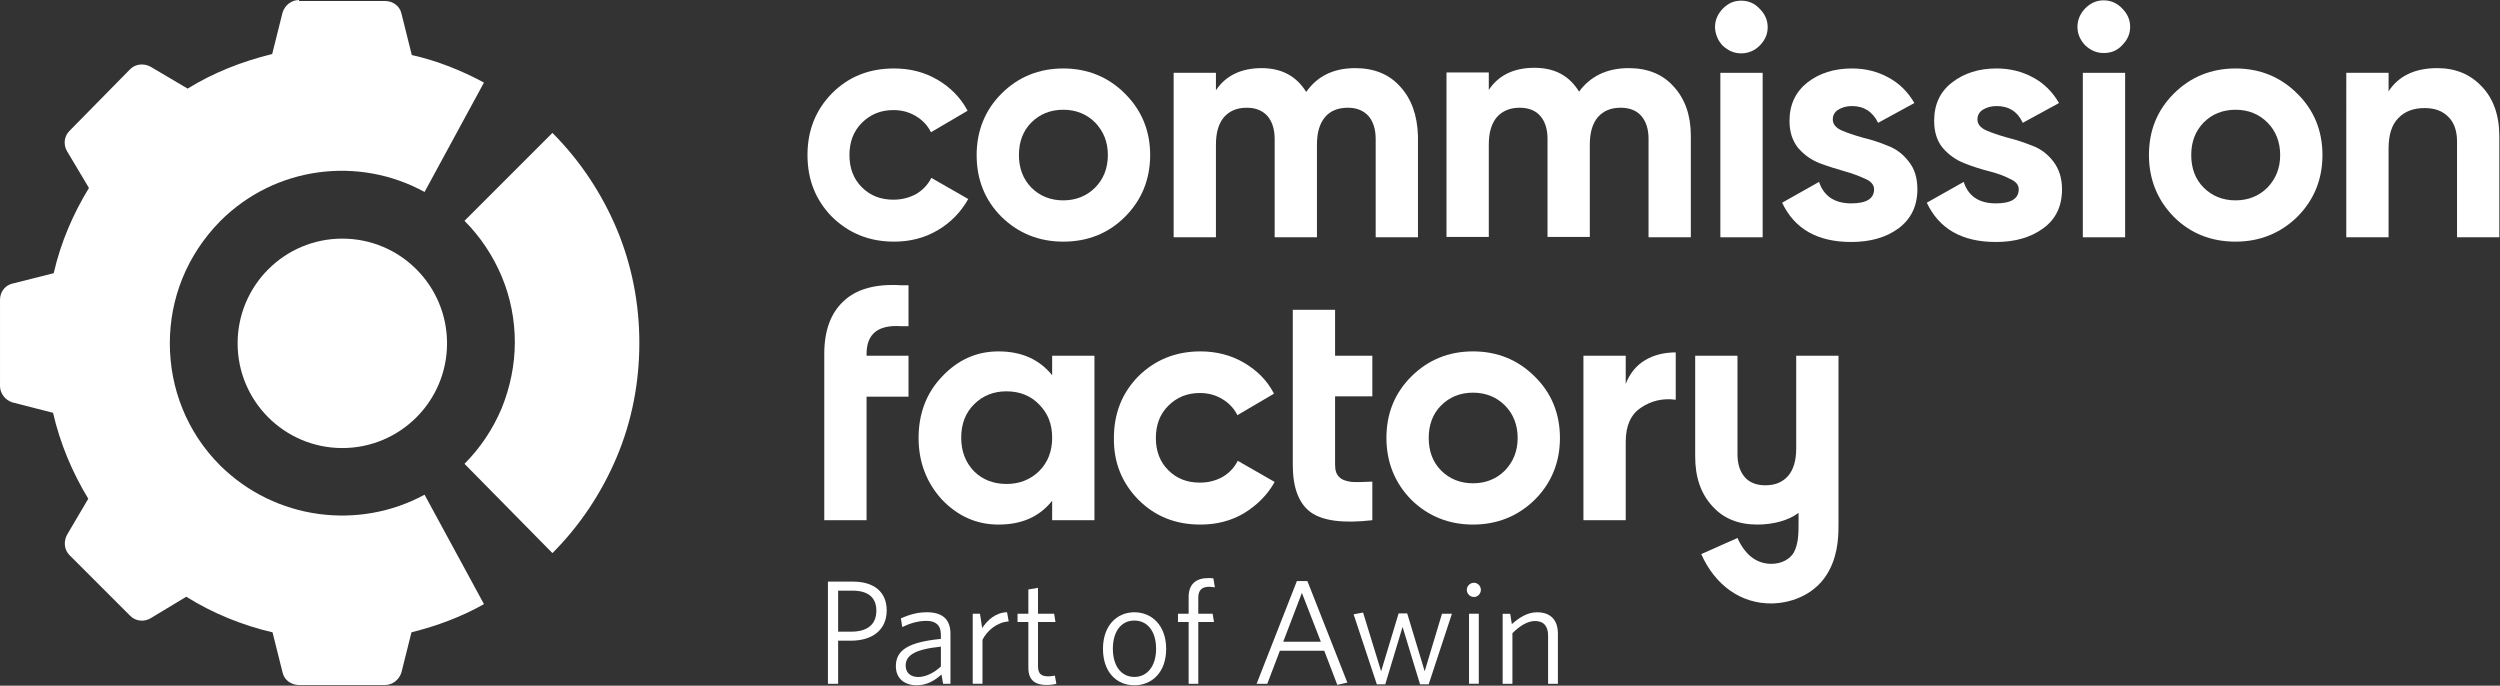 <?xml version="1.0" encoding="UTF-8"?>
<svg id="Layer_1" data-name="Layer 1" xmlns="http://www.w3.org/2000/svg" viewBox="0 0 744.9 204.3">
  <rect x="0" y="0" width="744.9" height="204.3" fill="#333333" stroke="none"/>
  <defs>
    <style>
      .cls-1, .cls-2 {
        fill: #fff;
      }

      .cls-2 {
        fill-rule: evenodd;
      }

      .cls-3 {
        isolation: isolate;
      }
    </style>
  </defs>
  <path class="cls-1" d="m513.3,13.6c1.6,1.5,3.4,2.3,5.5,2.3s4-.8,5.5-2.3c1.6-1.6,2.4-3.4,2.4-5.5s-.8-3.9-2.4-5.5c-1.5-1.6-3.3-2.4-5.5-2.4s-3.9.8-5.5,2.4c-1.5,1.6-2.3,3.4-2.3,5.5.1,2.1.8,3.9,2.3,5.5Z"/>
  <path class="cls-1" d="m525.2,21.7h-12.6v49h12.6V21.7Z"/>
  <path class="cls-1" d="m266.4,72c-7.4,0-13.5-2.5-18.5-7.4-4.9-5-7.3-11.1-7.3-18.4s2.4-13.4,7.3-18.4c5-5,11.1-7.4,18.5-7.4,4.8,0,9.1,1.1,13,3.4s6.9,5.4,8.9,9.2l-10.9,6.4c-1-2-2.5-3.6-4.5-4.8s-4.2-1.8-6.7-1.8c-3.8,0-6.9,1.3-9.4,3.8s-3.7,5.7-3.7,9.6,1.2,7.1,3.7,9.6,5.6,3.7,9.4,3.7c2.5,0,4.8-.6,6.8-1.7,2-1.2,3.5-2.8,4.5-4.8l11,6.3c-2.2,3.9-5.2,7-9.1,9.3s-8.2,3.4-13,3.4h0Z"/>
  <path class="cls-2" d="m335.2,64.6c-5,5-11.2,7.4-18.4,7.4s-13.4-2.5-18.4-7.4c-5-5-7.4-11.2-7.4-18.4s2.5-13.4,7.4-18.3c5-5,11.2-7.5,18.4-7.5s13.4,2.5,18.4,7.5,7.5,11.1,7.5,18.3-2.5,13.4-7.5,18.4Zm-27.9-8.7c2.5,2.5,5.7,3.8,9.5,3.8s7-1.3,9.5-3.8,3.8-5.8,3.8-9.7-1.3-7.1-3.8-9.7c-2.5-2.5-5.7-3.8-9.5-3.8s-7,1.3-9.5,3.8-3.7,5.8-3.7,9.7,1.2,7.1,3.7,9.7Z"/>
  <path class="cls-1" d="m417.2,25.8c-3.3-3.7-7.8-5.5-13.4-5.5-6.5,0-11.3,2.4-14.6,7.1-2.9-4.7-7.3-7.1-13.3-7.1s-10.7,2.2-13.6,6.6v-5.2h-12.6v49h12.6v-27.6c0-3.6.8-6.3,2.4-8.2,1.7-1.9,3.9-2.8,6.8-2.8,2.6,0,4.6.8,6.1,2.4,1.4,1.6,2.2,3.9,2.2,6.9v29.3h12.6v-27.6c0-3.6.8-6.3,2.4-8.2s3.9-2.8,6.8-2.8c2.6,0,4.6.8,6.1,2.4,1.4,1.6,2.2,3.9,2.2,6.9v29.3h12.6v-30.2c-.2-6.1-1.9-11-5.3-14.7h0Z"/>
  <path class="cls-1" d="m485.3,20.3c5.6,0,10.1,1.8,13.4,5.5,3.4,3.7,5.1,8.6,5.1,14.7v30.2h-12.6v-29.3c0-2.9-.7-5.2-2.2-6.9-1.4-1.6-3.5-2.4-6.1-2.4-2.9,0-5.1.9-6.8,2.8-1.6,1.9-2.4,4.6-2.4,8.2v27.5h-12.6v-29.2c0-2.9-.7-5.2-2.2-6.9-1.4-1.6-3.5-2.4-6.1-2.4-2.8,0-5.1.9-6.8,2.8-1.6,1.9-2.4,4.6-2.4,8.2v27.5h-12.6V21.6h12.6v5.2c2.9-4.4,7.5-6.6,13.6-6.6s10.4,2.4,13.3,7.1c3.4-4.6,8.3-7,14.8-7h0Z"/>
  <path class="cls-1" d="m546.1,35.6c0,1.3.8,2.4,2.5,3.2,1.8.8,3.9,1.5,6.4,2.2,2.5.6,5,1.4,7.4,2.4,2.5.9,4.6,2.5,6.3,4.7,1.8,2.2,2.6,5,2.6,8.3,0,5-1.9,8.9-5.7,11.7-3.7,2.7-8.4,4-14,4-10.1,0-16.9-3.9-20.6-11.7l11-6.2c1.4,4.2,4.6,6.4,9.6,6.4,4.5,0,6.8-1.4,6.8-4.2,0-1.3-.9-2.4-2.6-3.1-1.7-.8-3.8-1.6-6.3-2.3s-5-1.5-7.4-2.4c-2.5-1-4.6-2.5-6.4-4.6-1.7-2.2-2.5-4.8-2.5-8,0-4.8,1.8-8.6,5.3-11.4,3.6-2.8,8-4.2,13.3-4.2,4,0,7.6.9,10.9,2.7,3.3,1.8,5.8,4.3,7.7,7.6l-10.8,5.9c-1.6-3.3-4.2-5-7.8-5-1.6,0-3,.4-4.1,1.1-1.1.7-1.6,1.7-1.6,2.9h0Z"/>
  <path class="cls-1" d="m591.7,38.8c-1.7-.8-2.5-1.9-2.5-3.2,0-1.2.5-2.2,1.6-2.9s2.5-1.1,4.1-1.1c3.7,0,6.3,1.7,7.8,5l10.8-5.9c-1.9-3.3-4.5-5.9-7.7-7.6-3.3-1.8-6.9-2.7-10.9-2.7-5.3,0-9.7,1.4-13.3,4.2-3.5,2.7-5.3,6.5-5.3,11.4,0,3.2.8,5.9,2.5,8,1.8,2.1,3.9,3.6,6.4,4.6s5,1.8,7.4,2.4,4.6,1.4,6.3,2.3c1.8.8,2.6,1.8,2.6,3.1,0,2.8-2.3,4.2-6.8,4.2-5,0-8.2-2.1-9.6-6.4l-11,6.2c3.7,7.8,10.5,11.7,20.6,11.7,5.6,0,10.3-1.3,14-4,3.8-2.7,5.7-6.6,5.7-11.7,0-3.3-.9-6.1-2.6-8.3-1.7-2.2-3.8-3.8-6.3-4.7-2.5-1-5-1.8-7.4-2.4-2.5-.7-4.6-1.4-6.4-2.2h0Z"/>
  <path class="cls-1" d="m626.8,15.8c-2.1,0-3.9-.8-5.5-2.3-1.5-1.6-2.3-3.4-2.3-5.5s.8-3.9,2.3-5.5c1.6-1.6,3.4-2.4,5.5-2.4s4,.8,5.5,2.4c1.6,1.6,2.4,3.4,2.4,5.5s-.8,3.9-2.4,5.5c-1.5,1.6-3.3,2.3-5.5,2.3Z"/>
  <path class="cls-1" d="m620.6,21.7h12.6v49h-12.6V21.7Z"/>
  <path class="cls-2" d="m666.1,72c7.2,0,13.4-2.5,18.4-7.4,5-5,7.5-11.2,7.5-18.4s-2.5-13.4-7.5-18.3c-5-5-11.2-7.5-18.4-7.5s-13.4,2.5-18.4,7.5-7.4,11.1-7.4,18.3,2.5,13.4,7.4,18.4c5,5,11.2,7.4,18.4,7.4Zm0-12.3c-3.8,0-7-1.3-9.5-3.8s-3.7-5.8-3.7-9.7,1.2-7.1,3.7-9.7c2.5-2.5,5.7-3.8,9.5-3.8s7,1.3,9.5,3.8,3.8,5.8,3.8,9.7-1.3,7.1-3.8,9.7c-2.5,2.5-5.7,3.8-9.5,3.8Z"/>
  <path class="cls-1" d="m726.2,20.3c5.4,0,9.8,1.8,13.2,5.4,3.5,3.6,5.3,8.6,5.3,14.9v30.1h-12.6v-28.5c0-3.3-.9-5.7-2.6-7.4-1.8-1.8-4.1-2.6-7.1-2.6-3.3,0-5.9,1-7.8,3-2,2-2.9,5.1-2.9,9.1v26.4h-12.6V21.7h12.6v5.5c3-4.6,7.9-6.9,14.5-6.9h0Z"/>
  <path class="cls-1" d="m258.2,105.5c0-6.1,3.5-8.8,10.4-8.3h2.1v-12.2h-2.1c-7.6-.5-13.4,1.1-17.2,4.7-3.9,3.6-5.8,8.8-5.8,15.8v49.5h12.6v-36.8h12.5v-12.2h-12.5v-.5Z"/>
  <path class="cls-2" d="m313.5,106h12.6v49h-12.6v-5.8c-3.8,4.8-9.1,7.1-16,7.1-6.5,0-12.1-2.5-16.8-7.4-4.6-5-7-11.2-7-18.4s2.3-13.4,7-18.3c4.7-5,10.3-7.5,16.8-7.5,6.9,0,12.2,2.4,16,7.1v-5.8Zm-23.3,34.4c2.5,2.5,5.8,3.8,9.7,3.8s7.1-1.3,9.7-3.8c2.6-2.6,3.9-5.9,3.9-10s-1.3-7.3-3.9-9.9c-2.5-2.6-5.8-3.9-9.7-3.9s-7.1,1.3-9.7,3.9c-2.5,2.5-3.8,5.8-3.8,9.9,0,4.1,1.3,7.4,3.8,10Z"/>
  <path class="cls-1" d="m339.2,148.9c5,5,11.1,7.4,18.5,7.4,4.8,0,9.1-1.1,13-3.4,3.9-2.4,7-5.5,9.1-9.3l-11-6.3c-1,2-2.5,3.6-4.5,4.8-2,1.1-4.2,1.7-6.8,1.7-3.8,0-6.9-1.2-9.4-3.7s-3.7-5.7-3.7-9.6,1.2-7.1,3.7-9.6,5.6-3.8,9.4-3.8c2.5,0,4.7.6,6.7,1.8,2,1.2,3.5,2.8,4.5,4.8l10.9-6.4c-2-3.9-5-6.9-8.9-9.2-3.9-2.3-8.3-3.4-13-3.4-7.4,0-13.5,2.5-18.5,7.4-4.9,5-7.3,11.1-7.3,18.4-.1,7.3,2.4,13.4,7.3,18.4h0Z"/>
  <path class="cls-1" d="m408.9,118.1h-11.1v20.4c0,1.7.4,2.9,1.3,3.7.8.8,2.1,1.2,3.7,1.4,1.6.1,3.7,0,6.1-.1v11.5c-8.7,1-14.8.2-18.4-2.4-3.5-2.6-5.3-7.3-5.3-14v-46.3h12.6v13.7h11.1v12.1h0Z"/>
  <path class="cls-2" d="m438.9,156.3c7.2,0,13.4-2.5,18.4-7.4,5-5,7.5-11.2,7.5-18.4s-2.5-13.4-7.5-18.3c-5-5-11.2-7.5-18.4-7.5s-13.4,2.5-18.4,7.5-7.4,11.1-7.4,18.3,2.5,13.4,7.4,18.4c5,4.9,11.2,7.4,18.4,7.4Zm0-12.3c-3.8,0-7-1.3-9.5-3.8s-3.7-5.8-3.7-9.7,1.2-7.2,3.7-9.7,5.7-3.8,9.5-3.8,7,1.3,9.5,3.8,3.8,5.8,3.8,9.7-1.3,7.1-3.8,9.7c-2.5,2.5-5.7,3.8-9.5,3.8Z"/>
  <path class="cls-1" d="m484.4,114.4c1.2-3.1,3.1-5.5,5.8-7.1,2.7-1.6,5.8-2.3,9.1-2.3v14.1c-3.9-.5-7.3.3-10.4,2.4-3,2-4.5,5.4-4.5,10.1v23.4h-12.6v-49h12.6v8.4Z"/>
  <path class="cls-1" d="m523.6,156.3c-5.6,0-10.1-1.8-13.4-5.5-3.4-3.7-5.1-8.6-5.1-14.7v-30.1h12.6v29.3c0,2.9.7,5.2,2.2,6.9,1.4,1.6,3.5,2.4,6.1,2.4,2.9,0,5.1-.9,6.8-2.8,1.6-1.9,2.4-4.6,2.4-8.2v-27.6h12.6v48.9h0v.8c0,3.1.1,8.9-2.8,14.3-3.5,6.7-10.6,9.7-17.1,9.8-9.1.1-16.8-5.3-21-14.7l10.8-4.8c2.6,5.8,6.4,7.7,10.1,7.7,3.2,0,5.6-1.5,6.7-3.4,1.4-2.7,1.4-5.6,1.4-9.1v-.4h0v-2.3c-3,2.3-7.6,3.5-12.3,3.5Z"/>
  <path class="cls-1" d="m164.6,164.8c8.2-8.2,14.7-18,19.2-28.7s6.7-22.2,6.7-33.9-2.2-23.1-6.7-33.9c-4.5-10.7-11-20.5-19.2-28.7l-26.2,26.2c4.7,4.7,8.5,10.4,11.1,16.6s3.9,12.9,3.9,19.6-1.4,13.4-3.9,19.6c-2.6,6.2-6.4,11.9-11.1,16.6l26.2,26.6Z"/>
  <circle class="cls-1" cx="102" cy="102.3" r="31.2"/>
  <path class="cls-1" d="m89.1,0c-2.2,0-4.2,1.5-4.9,3.7l-3.1,12.4c-4.5,1.1-8.9,2.5-13.1,4.2s-8.2,3.7-12.1,6.1l-11-6.5c-2-1.1-4.5-.9-6.1.7l-18.1,18.4c-1.6,1.6-1.9,4.1-.7,6.1l6.5,10.9c-4.7,7.7-8.4,16.2-10.5,25.4l-12.3,3.1c-2.2.5-3.7,2.5-3.7,4.8v25.7c0,2.2,1.5,4.2,3.7,4.9l12.1,3.1c2.1,9.1,5.7,17.7,10.5,25.6l-6.3,10.7c-1.1,2-.9,4.5.7,6.1l18.1,18.1c1.6,1.6,4.1,1.9,6.1.7l10.6-6.4c4,2.5,8.1,4.6,12.5,6.4,4.2,1.7,8.7,3.2,13.2,4.2l3,12c.5,2.2,2.5,3.7,4.9,3.7h25.6c2.2,0,4.2-1.5,4.9-3.7l3-12c7.6-1.9,14.9-4.6,21.6-8.4l-17.7-32.6c-19.5,10.6-44.4,7.6-60.9-8.7-10-10-15-23.1-15-36.4s5-26.2,15-36.4c16.5-16.5,41.4-19.4,60.9-8.7l17.7-32.6c-6.7-3.6-13.9-6.5-21.5-8.2l-3.1-12.4c-.5-2.2-2.5-3.7-4.9-3.7h-25.6v-.3h0Z"/>
  <g class="cls-3">
    <path class="cls-1" d="m246.69,173.3h7.5c6.22,0,10.01,3.09,10.01,8.56,0,6-4.46,9.04-10.68,9.04h-3.79v12.84h-3.04v-30.44Zm7.32,2.69h-4.28v12.22h3.93c4.63,0,7.46-2.03,7.46-6.26,0-3.93-2.47-5.96-7.1-5.96Z"/>
    <path class="cls-1" d="m281.01,203.74l-.49-2.78c-1.94,1.81-4.37,3.22-7.37,3.22-3.62,0-6.22-1.99-6.22-5.69,0-4.9,3.97-7.19,13.41-8.12v-1.37c0-2.82-1.68-4.01-4.32-4.01-2.47,0-4.9.75-7.19,1.85l-.4-2.6c2.43-1.06,4.81-1.81,7.76-1.81,4.63,0,7.01,2.12,7.01,6.44v14.87h-2.21Zm-.66-11.07c-8.21.84-10.5,2.82-10.5,5.65,0,2.21,1.54,3.4,3.75,3.4s4.72-1.24,6.75-3.13v-5.91Z"/>
    <path class="cls-1" d="m292.74,190.63v13.1h-2.91v-20.87h2.16l.66,4.28c1.54-2.34,3.97-4.63,7.41-4.72l.49,2.74c-3.44.22-6.4,2.69-7.81,5.47Z"/>
    <path class="cls-1" d="m311.84,204.09c-3.26,0-5.43-1.28-5.43-5.12v-13.63h-3.22v-2.47h3.22v-7.23l2.87-.49v7.72h4.81l.4,2.47h-5.21v13.15c0,2.12.84,3.04,3.09,3.04.66,0,1.46-.13,1.94-.22l.44,2.43c-.62.18-1.68.35-2.91.35Z"/>
    <path class="cls-1" d="m337.99,204.18c-5.34,0-9.35-3.97-9.35-10.85s4.1-10.9,9.35-10.9,9.48,3.97,9.48,10.9-4.15,10.85-9.48,10.85Zm0-19.28c-3.88,0-6.4,3.18-6.4,8.42s2.6,8.38,6.4,8.38,6.48-3.18,6.48-8.38-2.56-8.42-6.48-8.42Z"/>
    <path class="cls-1" d="m360.22,174.84c-1.99,0-3.18.93-3.18,3.22v4.81h4.28l.4,2.47h-4.68v18.4h-2.87v-18.4h-3.18v-2.47h3.18v-5.03c0-3.88,2.29-5.6,5.87-5.6.66,0,1.06.04,1.5.09l.44,2.69c-.4-.09-.97-.18-1.76-.18Z"/>
    <path class="cls-1" d="m394.58,193.9h-13.23l-3.75,9.84h-3.18l12-30.61h3.13l11.91,30.26-3,.66-3.88-10.15Zm-12.22-2.69h11.2l-5.65-14.56-5.56,14.56Z"/>
    <path class="cls-1" d="m425.68,203.91h-2.56l-5.21-17.12-5.16,17.12h-2.51l-6.92-20.87,2.82-.53,5.38,17.51,5.21-17.25h2.56l5.21,17.25,5.16-17.16h2.96l-6.93,21.04Z"/>
    <path class="cls-1" d="m439.17,177.88c-1.15,0-2.12-.97-2.12-2.12s.97-2.12,2.12-2.12,2.07.97,2.07,2.12-.93,2.12-2.07,2.12Zm-1.46,25.85v-20.87h2.91v20.87h-2.91Z"/>
    <path class="cls-1" d="m461.27,203.74v-14.38c0-2.69-1.24-4.32-3.88-4.32-2.21,0-4.46,1.37-6.75,3.62v15.09h-2.91v-20.87h2.25l.49,3.09c2.29-2.03,4.68-3.53,7.5-3.53,4.15,0,6.22,2.38,6.22,6.4v14.91h-2.91Z"/>
  </g>
</svg>